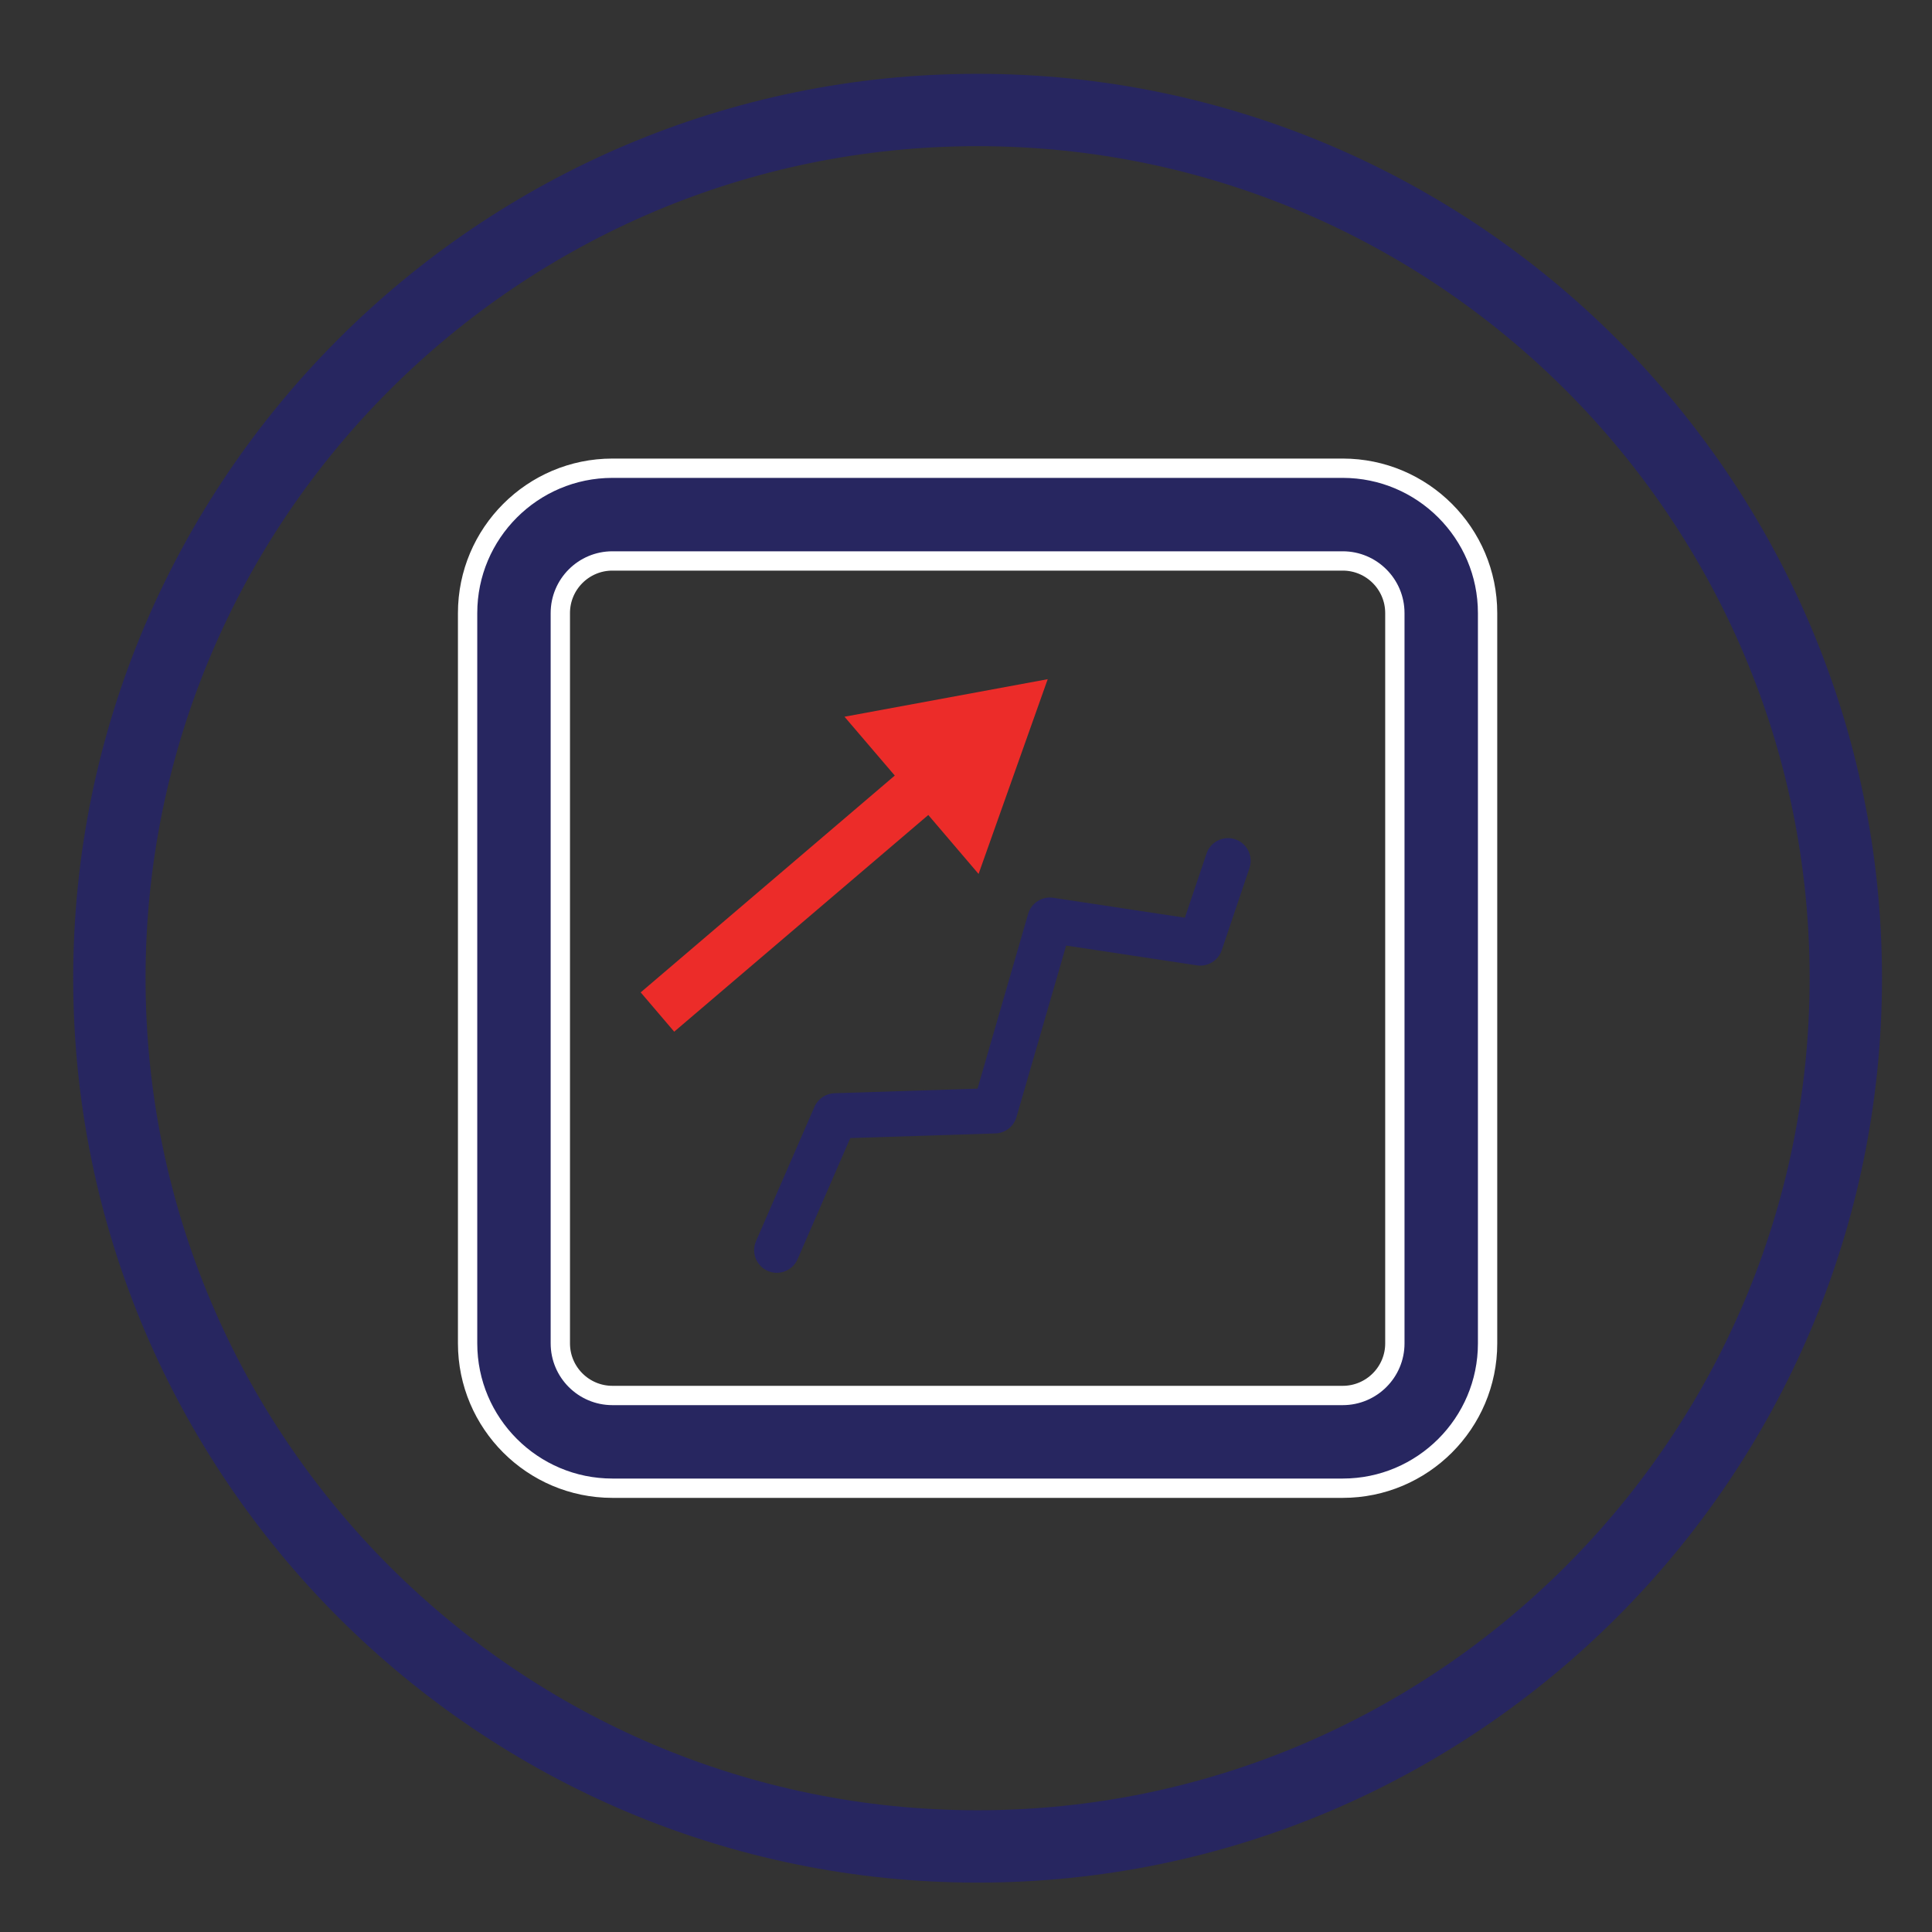 <svg xmlns="http://www.w3.org/2000/svg" xmlns:xlink="http://www.w3.org/1999/xlink" id="Layer_1" x="0px" y="0px" width="1000px" height="1000px" viewBox="0 0 1000 1000" xml:space="preserve">
<rect x="0" y="0" width="1000" height="1000" fill="#333333" stroke="none"/>
<path fill="#272660" d="M506,38.206c-258.122,0-468.115,209.995-468.115,468.117S247.878,974.438,506,974.438  s468.115-209.993,468.115-468.115S764.122,38.206,506,38.206z M506,936.989c-237.477,0-430.666-193.19-430.666-430.666  c0-237.478,193.19-430.666,430.666-430.666s430.666,193.188,430.666,430.666C936.666,743.799,743.477,936.989,506,936.989z"></path>
<path fill="#272660" stroke="#FFFFFF" stroke-width="10" stroke-miterlimit="10" d="M695.002,242.351H316.973  c-41.315,0-74.943,33.63-74.943,74.97v378.028c0,41.317,33.628,74.945,74.943,74.945h378.029c41.34,0,74.968-33.628,74.968-74.945  V317.321C769.97,275.981,736.342,242.351,695.002,242.351z M721.976,695.348c0,14.858-12.093,26.951-26.974,26.951H316.973  c-14.856,0-26.949-12.093-26.949-26.951V317.321c0-14.883,12.093-26.974,26.949-26.974h378.029  c14.881,0,26.974,12.091,26.974,26.974V695.348z"></path>
<polygon fill="#EC2C29" points="348.969,534 480.482,421.836 506.507,452.351 542.287,351.552 437.104,370.977 463.136,401.426   331.619,513.656 "></polygon>
<path fill="#272660" d="M405.779,658.203c-6.147,2.046-12.789-1.28-14.835-7.426c-0.913-2.745-0.78-5.731,0.373-8.383l30.239-69.498  c1.808-4.158,5.851-6.901,10.384-7.043l74.019-2.367l26.195-90.46c1.639-5.648,7.205-9.21,13.02-8.333L613.291,475l11.214-33.211  c2.073-6.136,8.728-9.431,14.864-7.358c6.136,2.073,9.431,8.728,7.357,14.864L632.37,491.82c-1.824,5.384-7.242,8.688-12.864,7.843  l-67.676-10.239L526.124,578.2c-1.418,4.881-5.815,8.297-10.895,8.461l-75.124,2.403l-27.275,62.693  C411.504,654.81,408.939,657.155,405.779,658.203z"></path>
</svg>